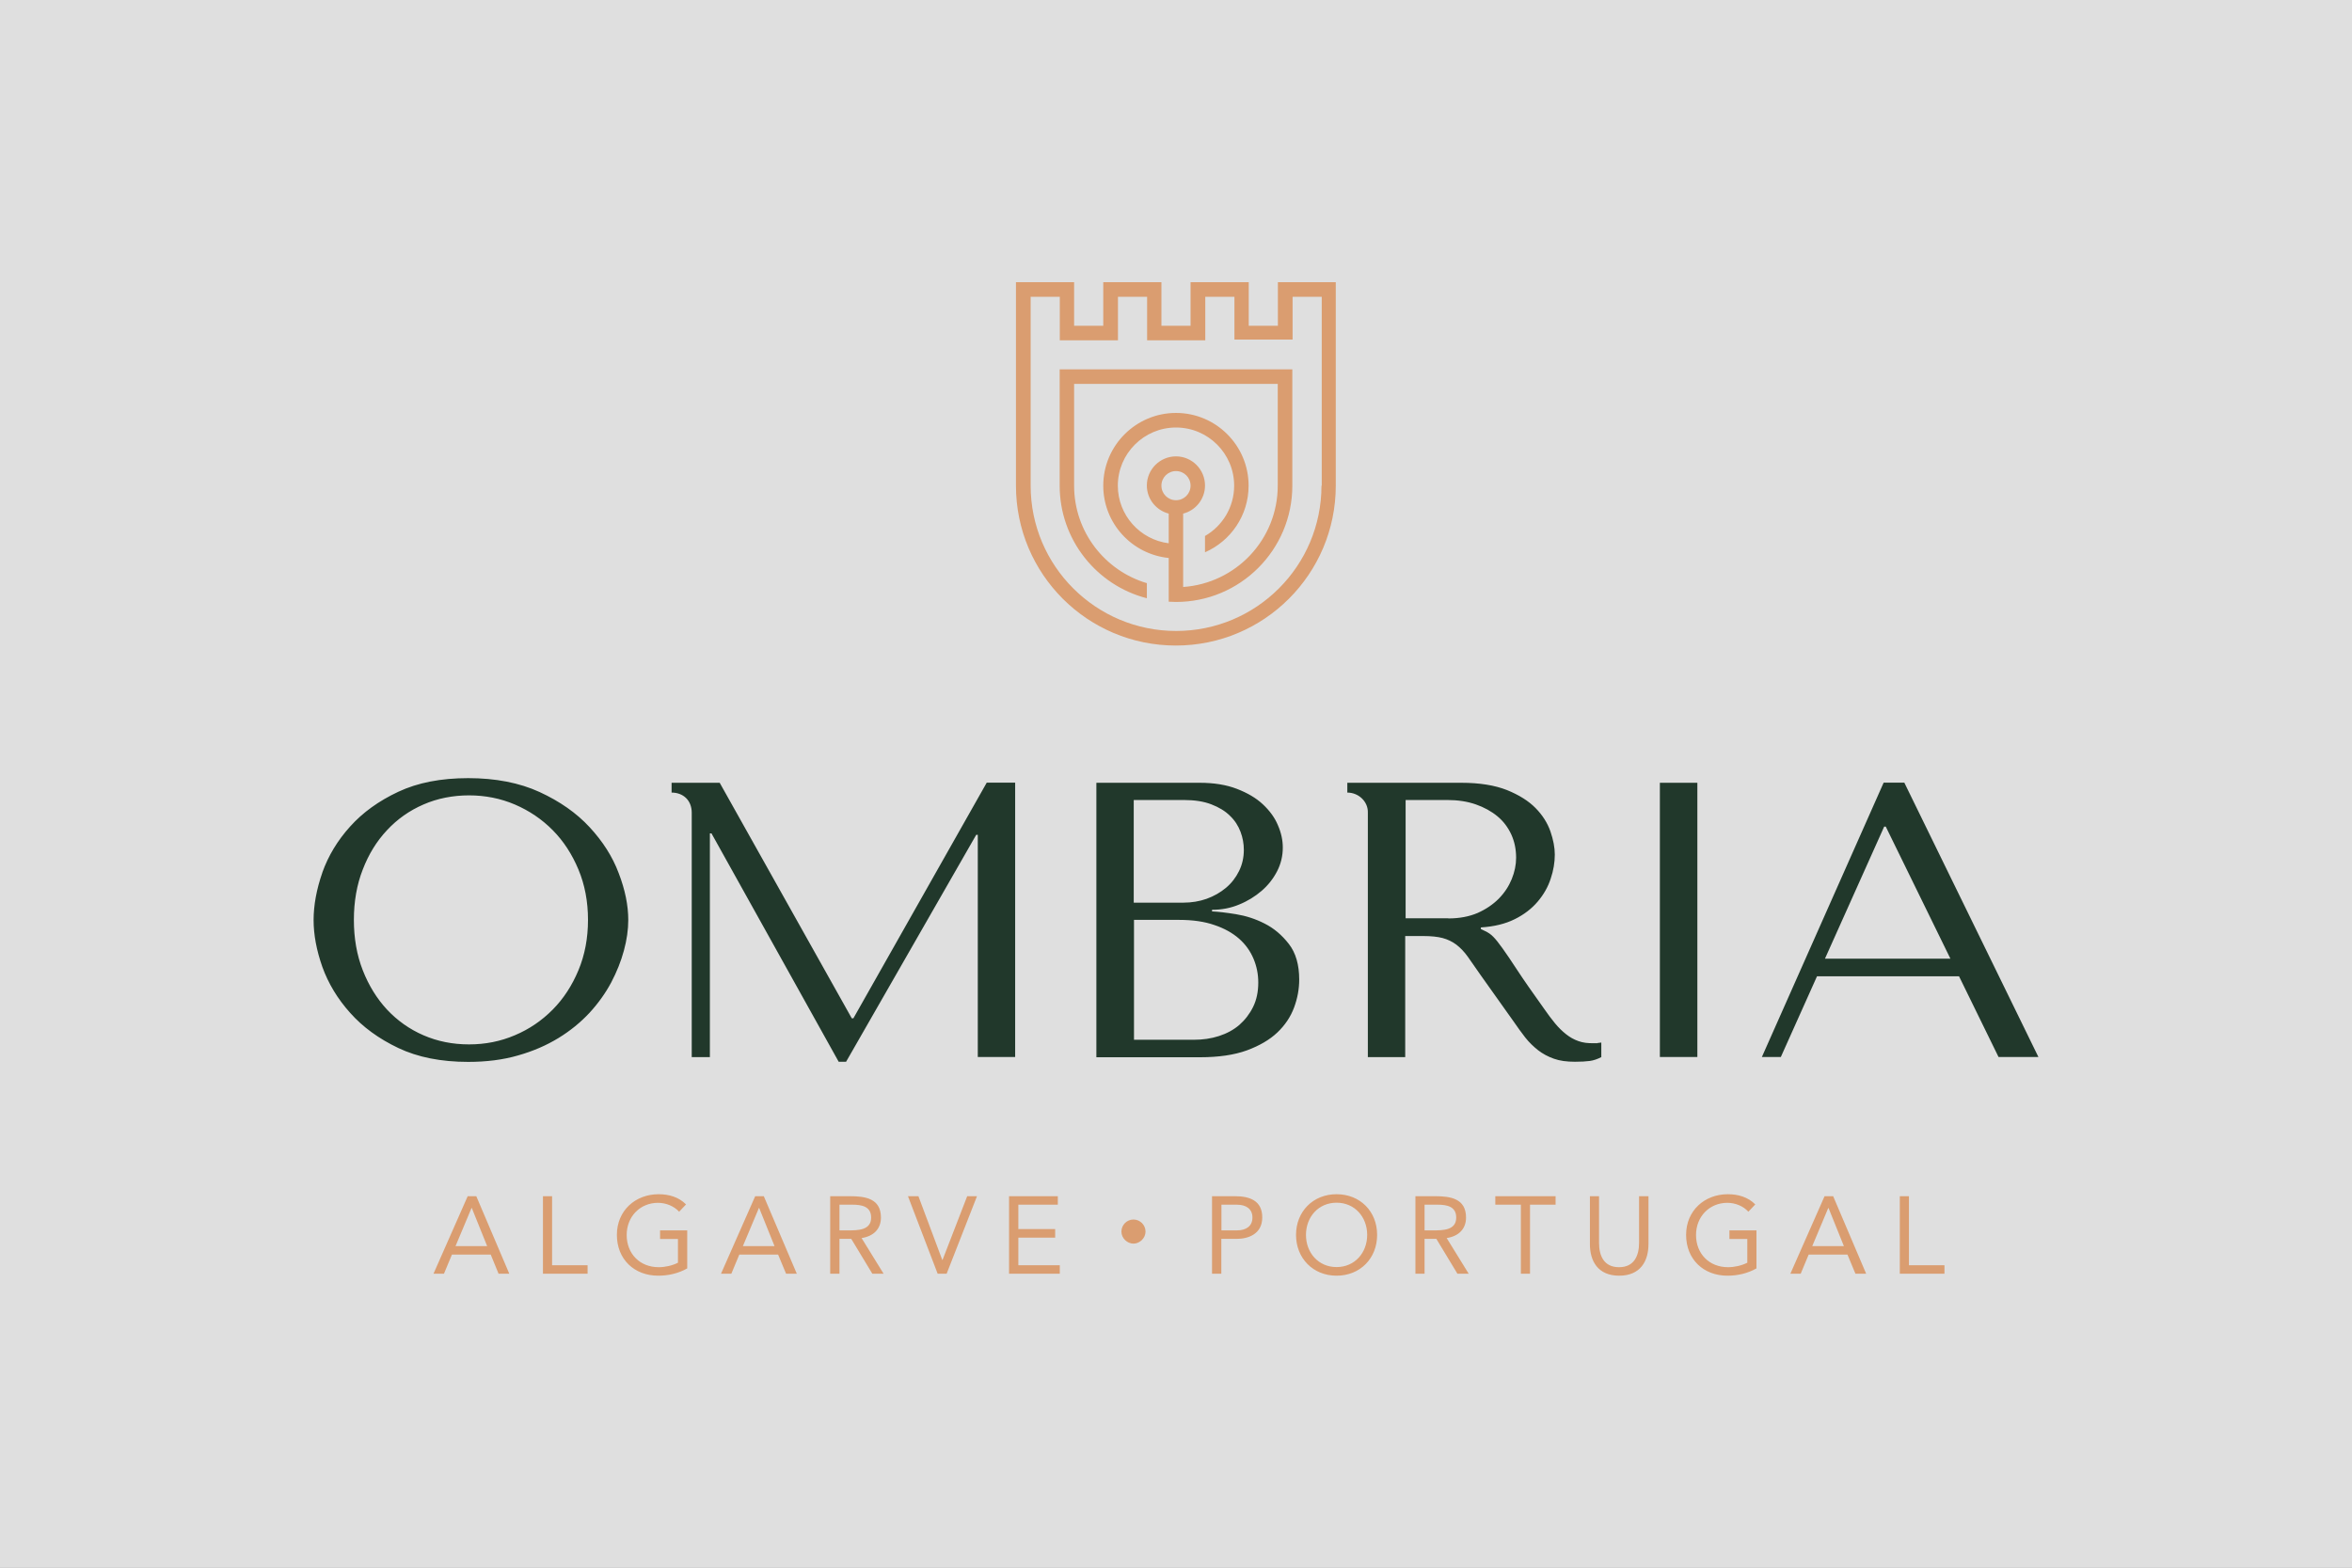 <svg xmlns="http://www.w3.org/2000/svg" width="150" height="100" viewBox="0 0 150 100" fill="none"><rect x="0" y="0" width="150" height="100" fill="#808080" stroke="none"/><path opacity="0.75" d="M150 0H0V100H150V0Z" fill="white"></path><path d="M20.558 55.653C20.938 54.588 21.529 53.608 22.332 52.72C23.135 51.825 24.157 51.09 25.399 50.507C26.642 49.923 28.129 49.636 29.861 49.636C31.593 49.636 33.131 49.932 34.415 50.523C35.7 51.115 36.764 51.858 37.601 52.763C38.438 53.667 39.063 54.639 39.46 55.703C39.866 56.759 40.068 57.757 40.068 58.686C40.068 59.303 39.975 59.953 39.789 60.638C39.604 61.322 39.333 61.998 38.978 62.674C38.615 63.35 38.159 63.992 37.601 64.601C37.035 65.209 36.376 65.75 35.615 66.215C34.855 66.68 34.001 67.051 33.047 67.322C32.092 67.601 31.027 67.736 29.861 67.736C28.129 67.736 26.642 67.44 25.399 66.849C24.157 66.257 23.135 65.513 22.332 64.609C21.529 63.714 20.938 62.733 20.558 61.677C20.186 60.621 20 59.624 20 58.686C20 57.748 20.186 56.726 20.558 55.661M23.135 61.889C23.515 62.86 24.031 63.697 24.681 64.398C25.34 65.099 26.109 65.649 27.005 66.037C27.901 66.426 28.864 66.62 29.912 66.62C30.959 66.62 31.923 66.426 32.835 66.037C33.756 65.649 34.559 65.099 35.252 64.398C35.945 63.697 36.486 62.86 36.891 61.889C37.297 60.917 37.5 59.844 37.5 58.678C37.5 57.511 37.297 56.438 36.891 55.467C36.486 54.495 35.945 53.658 35.252 52.957C34.559 52.256 33.756 51.715 32.835 51.318C31.923 50.929 30.942 50.735 29.912 50.735C28.881 50.735 27.892 50.929 27.005 51.318C26.109 51.706 25.332 52.256 24.681 52.957C24.022 53.658 23.507 54.495 23.135 55.467C22.755 56.438 22.569 57.511 22.569 58.678C22.569 59.844 22.755 60.917 23.135 61.889ZM69.93 49.932H76.504C77.417 49.932 78.211 50.059 78.887 50.321C79.563 50.583 80.112 50.904 80.543 51.309C80.966 51.706 81.295 52.146 81.498 52.636C81.709 53.118 81.811 53.591 81.811 54.064C81.811 54.596 81.692 55.103 81.447 55.577C81.202 56.05 80.873 56.472 80.459 56.827C80.045 57.182 79.571 57.478 79.031 57.697C78.49 57.925 77.907 58.035 77.298 58.035V58.137C77.679 58.154 78.194 58.213 78.819 58.314C79.445 58.416 80.061 58.61 80.653 58.914C81.244 59.21 81.76 59.649 82.199 60.215C82.639 60.782 82.858 61.542 82.858 62.488C82.858 63.088 82.749 63.68 82.529 64.271C82.309 64.863 81.954 65.395 81.464 65.86C80.974 66.325 80.323 66.705 79.521 67.001C78.71 67.296 77.712 67.44 76.538 67.44H69.922V49.949L69.93 49.932ZM75.473 57.579C75.997 57.579 76.496 57.495 76.952 57.334C77.417 57.165 77.822 56.937 78.186 56.633C78.54 56.337 78.819 55.974 79.022 55.56C79.225 55.145 79.326 54.698 79.326 54.208C79.326 53.827 79.259 53.439 79.115 53.058C78.971 52.678 78.752 52.332 78.439 52.036C78.135 51.732 77.738 51.495 77.256 51.309C76.775 51.123 76.191 51.031 75.507 51.031H72.305V57.579H75.456H75.473ZM76.141 66.325C76.707 66.325 77.239 66.249 77.738 66.088C78.236 65.927 78.676 65.691 79.039 65.378C79.402 65.057 79.698 64.677 79.918 64.229C80.138 63.781 80.247 63.266 80.247 62.674C80.247 62.142 80.146 61.635 79.943 61.153C79.74 60.672 79.436 60.241 79.022 59.877C78.608 59.514 78.084 59.218 77.451 59.007C76.825 58.787 76.073 58.678 75.22 58.678H72.321V66.325H76.141ZM108.25 49.932H105.859V67.423H108.25V49.932ZM115.88 62.277L113.574 67.423H112.365L120.131 49.923H121.449L130 67.423H127.457L124.939 62.277H115.88ZM120.266 52.729H120.164L116.387 61.153H124.389L120.266 52.729ZM101.896 66.544H101.634C101.262 66.553 100.941 66.511 100.662 66.409C100.375 66.308 100.121 66.164 99.876 65.97C99.631 65.775 99.395 65.547 99.166 65.268C98.938 64.99 98.71 64.685 98.465 64.331C97.739 63.316 97.172 62.505 96.775 61.897C96.378 61.289 96.057 60.815 95.82 60.486C95.584 60.156 95.389 59.911 95.237 59.759C95.094 59.607 94.908 59.48 94.705 59.387L94.443 59.261V59.159C95.28 59.108 96.006 58.931 96.598 58.635C97.198 58.34 97.688 57.959 98.068 57.511C98.448 57.064 98.727 56.574 98.896 56.05C99.074 55.526 99.158 55.01 99.158 54.512C99.158 54.064 99.065 53.574 98.879 53.033C98.693 52.501 98.381 52.002 97.933 51.546C97.485 51.09 96.877 50.709 96.108 50.397C95.339 50.093 94.367 49.932 93.192 49.932H85.926V50.557C86.661 50.557 87.261 51.149 87.235 51.842V67.432H89.618V59.708H90.776C91.266 59.708 91.68 59.751 92.001 59.835C92.322 59.92 92.618 60.063 92.88 60.258C93.142 60.461 93.387 60.714 93.615 61.035C93.843 61.356 94.114 61.745 94.435 62.21L96.513 65.133C96.775 65.513 97.029 65.868 97.274 66.181C97.527 66.502 97.806 66.764 98.093 66.992C98.389 67.22 98.719 67.398 99.099 67.533C99.471 67.668 99.919 67.727 100.442 67.727C100.823 67.727 101.144 67.71 101.389 67.677C101.634 67.643 101.879 67.558 102.124 67.432V66.502L101.862 66.536L101.896 66.544ZM92.356 58.576H89.644V51.031H92.305C92.973 51.031 93.573 51.123 94.114 51.309C94.646 51.495 95.111 51.749 95.499 52.07C95.888 52.391 96.175 52.78 96.386 53.236C96.589 53.684 96.691 54.174 96.691 54.715C96.691 55.162 96.598 55.619 96.412 56.075C96.226 56.531 95.956 56.945 95.584 57.326C95.212 57.697 94.764 58.002 94.232 58.238C93.7 58.466 93.074 58.585 92.373 58.585M62.925 49.932L54.425 64.956H54.323L45.899 49.932H42.831V50.557C43.567 50.557 44.116 51.047 44.116 51.842V67.432H45.273V53.16H45.375L53.487 67.727H53.96L62.258 53.253H62.359V67.423H64.742V49.923H62.934L62.925 49.932Z" fill="#21382B"></path><path fill-rule="evenodd" clip-rule="evenodd" d="M68.51 23.56H67.581V30.979C67.581 34.435 69.947 37.342 73.141 38.161V37.198C70.462 36.404 68.502 33.919 68.502 30.979V24.489H81.489V30.979C81.489 34.41 78.828 37.206 75.456 37.443V32.762C76.259 32.559 76.85 31.832 76.85 30.971C76.85 29.948 76.022 29.111 75 29.111C73.977 29.111 73.141 29.94 73.141 30.971C73.141 31.832 73.732 32.551 74.535 32.762V34.655C72.71 34.426 71.29 32.863 71.29 30.979C71.29 28.934 72.955 27.27 75 27.27C77.045 27.27 78.709 28.934 78.709 30.979C78.709 32.348 77.966 33.548 76.85 34.19V35.229C78.49 34.511 79.63 32.88 79.63 30.979C79.63 28.419 77.552 26.34 75 26.34C72.448 26.34 70.361 28.419 70.361 30.979C70.361 33.387 72.195 35.356 74.535 35.593V38.381C74.687 38.389 74.839 38.398 75 38.398C79.098 38.398 82.419 35.077 82.419 30.979V23.56H68.51ZM74.07 30.979C74.07 30.463 74.484 30.049 75 30.049C75.515 30.049 75.929 30.463 75.929 30.979C75.929 31.494 75.515 31.908 75 31.908C74.484 31.908 74.07 31.494 74.07 30.979ZM84.278 18H81.498V20.78H79.639V18H75.929V20.78H74.07V18H70.361V20.78H68.502V18H64.793V30.979C64.793 36.615 69.355 41.178 74.991 41.178C80.627 41.178 85.19 36.606 85.19 30.979V18H84.261H84.278ZM84.278 30.979C84.278 36.1 80.129 40.248 75.008 40.248C69.888 40.248 65.73 36.1 65.73 30.979V18.93H67.589V21.709H71.299V18.93H73.158V21.709H76.867V18.93H78.726V21.659H82.436V18.93H84.295V30.987L84.278 30.979ZM121.161 81.247H124.009V80.706H121.744V76.304H121.161V81.247ZM117.596 79.49H115.576L116.598 77.056H116.615L117.596 79.49ZM114.173 81.247H114.841L115.348 80.03H117.824L118.331 81.247H119.015L116.911 76.304H116.362L114.182 81.247H114.173ZM112.019 78.484H110.295V79.033H111.436V80.546C111.072 80.732 110.607 80.833 110.21 80.833C108.994 80.833 108.165 79.963 108.165 78.78C108.165 77.597 109.027 76.726 110.16 76.726C110.667 76.726 111.174 76.929 111.503 77.293L111.943 76.828C111.478 76.355 110.844 76.177 110.193 76.177C108.715 76.177 107.532 77.216 107.532 78.771C107.532 80.326 108.639 81.374 110.168 81.374C110.81 81.374 111.452 81.23 112.019 80.909V78.475V78.484ZM105.115 76.304H104.532V79.278C104.532 80.073 104.236 80.833 103.256 80.833C102.276 80.833 101.98 80.081 101.98 79.278V76.304H101.397V79.363C101.397 80.436 101.904 81.374 103.265 81.374C104.625 81.374 105.132 80.436 105.132 79.363V76.304H105.115ZM99.217 76.304H95.364V76.845H96.995V81.247H97.578V76.845H99.209V76.304H99.217ZM90.852 76.845H91.68C92.254 76.845 92.871 76.946 92.871 77.664C92.871 78.484 92.026 78.484 91.376 78.484H90.852V76.845ZM90.269 81.247H90.852V79.025H91.604L92.947 81.247H93.666L92.263 78.974C93.032 78.856 93.497 78.391 93.497 77.664C93.497 76.439 92.483 76.304 91.528 76.304H90.269V81.247ZM85.241 80.825C84.083 80.825 83.289 79.912 83.289 78.771C83.289 77.63 84.083 76.718 85.241 76.718C86.399 76.718 87.193 77.63 87.193 78.771C87.193 79.912 86.399 80.825 85.241 80.825ZM85.241 81.374C86.745 81.374 87.827 80.267 87.827 78.771C87.827 77.276 86.745 76.177 85.241 76.177C83.737 76.177 82.655 77.284 82.655 78.771C82.655 80.258 83.737 81.374 85.241 81.374ZM77.898 76.845H78.887C79.47 76.845 79.875 77.115 79.875 77.664C79.875 78.214 79.47 78.484 78.887 78.484H77.898V76.845ZM77.307 81.247H77.89V79.025H78.878C79.58 79.025 80.501 78.737 80.501 77.656C80.501 76.574 79.681 76.304 78.769 76.304H77.298V81.247H77.307ZM72.287 77.791C71.865 77.791 71.519 78.138 71.519 78.56C71.519 78.983 71.89 79.329 72.287 79.329C72.685 79.329 73.056 78.983 73.056 78.56C73.056 78.138 72.71 77.791 72.287 77.791ZM64.353 81.247H67.589V80.706H64.945V78.949H67.294V78.4H64.945V76.845H67.463V76.304H64.353V81.247ZM59.807 81.247H60.373L62.308 76.304H61.683L60.111 80.368H60.094L58.573 76.304H57.906L59.799 81.247H59.807ZM53.546 76.845H54.365C54.94 76.845 55.557 76.946 55.557 77.664C55.557 78.484 54.712 78.484 54.061 78.484H53.537V76.845H53.546ZM52.954 81.247H53.537V79.025H54.289L55.633 81.247H56.351L54.948 78.974C55.717 78.856 56.182 78.391 56.182 77.664C56.182 76.439 55.168 76.304 54.213 76.304H52.946V81.247H52.954ZM49.397 79.49H47.377L48.4 77.056H48.417L49.397 79.49ZM45.975 81.247H46.642L47.149 80.03H49.625L50.132 81.247H50.816L48.712 76.304H48.163L45.983 81.247H45.975ZM43.82 78.484H42.096V79.033H43.237V80.546C42.874 80.732 42.409 80.833 42.012 80.833C40.795 80.833 39.967 79.963 39.967 78.78C39.967 77.597 40.829 76.726 41.961 76.726C42.468 76.726 42.975 76.929 43.313 77.293L43.752 76.828C43.288 76.355 42.654 76.177 42.003 76.177C40.525 76.177 39.342 77.216 39.342 78.771C39.342 80.326 40.449 81.374 41.978 81.374C42.62 81.374 43.262 81.23 43.828 80.909V78.475L43.82 78.484ZM34.627 81.247H37.474V80.706H35.21V76.304H34.627V81.247ZM31.069 79.49H29.05L30.072 77.056H30.089L31.069 79.49ZM27.647 81.247H28.314L28.822 80.03H31.297L31.796 81.247H32.48L30.376 76.304H29.827L27.647 81.247Z" fill="#DA9D70"></path></svg>